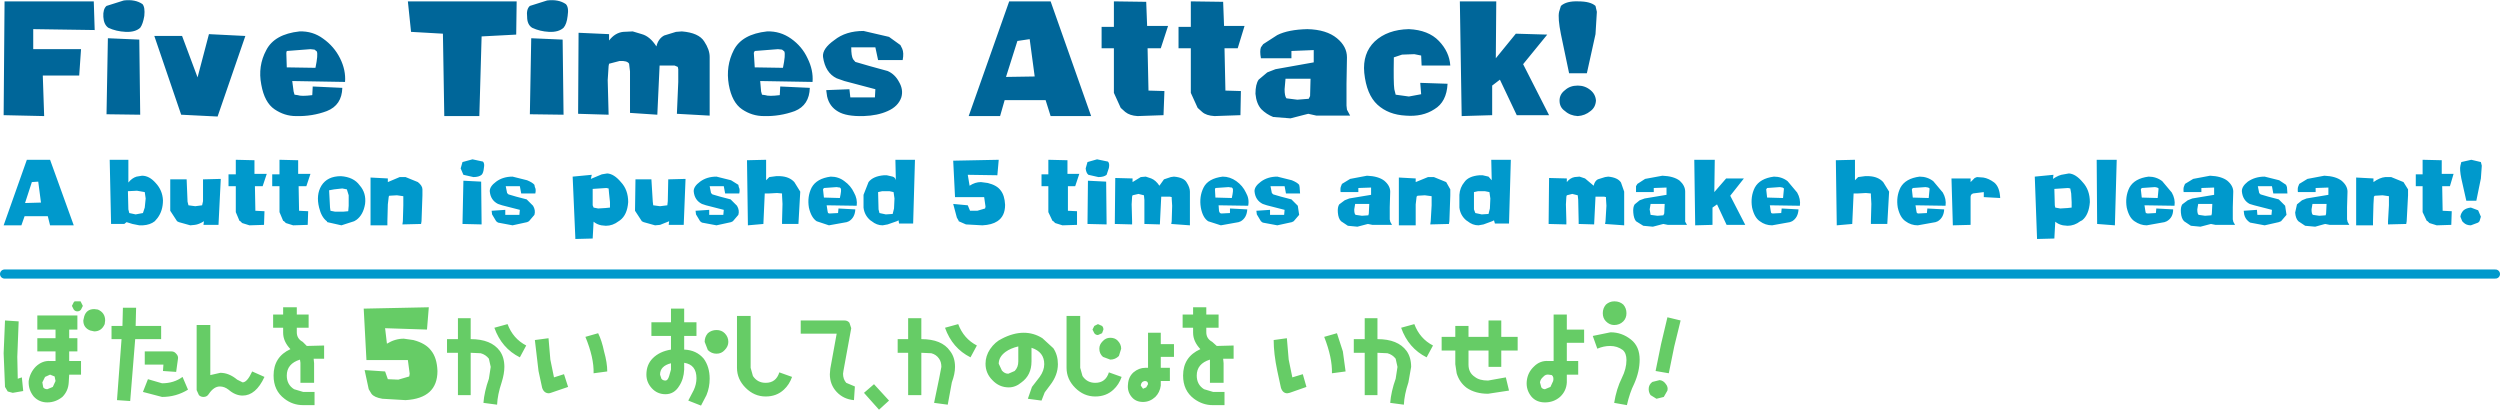 <?xml version="1.0" encoding="UTF-8" standalone="no"?>
<svg xmlns:xlink="http://www.w3.org/1999/xlink" height="45.0px" width="274.6px" xmlns="http://www.w3.org/2000/svg">
  <g transform="matrix(1.0, 0.0, 0.0, 1.0, 137.25, 22.5)">
    <path d="M-136.75 7.6 L136.85 7.6" fill="none" stroke="#0099cc" stroke-linecap="round" stroke-linejoin="round" stroke-width="1.0"/>
    <path d="M-104.65 11.25 L-104.65 12.05 -103.35 12.05 -103.35 13.5 -104.65 13.5 -104.65 13.8 -104.65 13.95 -104.65 14.0 Q-104.65 14.7 -104.0 15.05 L-103.55 15.5 -101.65 15.45 -101.65 16.9 -102.8 16.9 -102.75 17.4 -102.75 19.55 -104.25 19.55 -104.25 18.05 -104.25 17.5 -104.25 17.35 -104.3 17.0 Q-105.75 17.45 -105.75 18.75 -105.75 19.75 -104.95 20.25 L-103.95 20.55 -102.7 20.55 -102.7 22.0 -103.95 22.0 Q-105.1 22.0 -106.0 21.3 -107.2 20.4 -107.2 18.75 -107.2 16.7 -105.35 15.85 -106.15 15.0 -106.15 14.05 L-106.15 13.5 -107.25 13.5 -107.25 12.05 -106.15 12.05 -106.15 11.25 -104.65 11.25 M-115.65 13.2 L-114.15 13.2 -114.15 18.7 -113.05 18.45 Q-112.1 18.45 -111.2 19.2 L-110.6 19.5 Q-110.1 19.5 -109.55 18.3 L-108.2 18.9 Q-109.15 20.95 -110.6 20.95 -111.4 20.95 -112.15 20.3 -112.6 19.95 -113.1 19.95 -113.75 19.95 -114.3 20.75 -114.5 21.1 -114.9 21.1 -115.2 21.1 -115.4 20.9 L-115.65 20.35 -115.65 13.2 M-86.95 14.75 L-86.95 12.45 -85.55 12.45 -85.55 14.75 Q-83.3 14.75 -82.35 16.05 -81.85 16.75 -81.85 17.8 -81.85 18.55 -82.15 19.5 -82.6 20.85 -82.65 21.95 L-84.15 21.75 Q-84.05 20.5 -83.55 19.1 L-83.35 17.8 -83.55 16.9 Q-83.9 16.45 -84.45 16.3 L-85.55 16.25 -85.55 20.9 -86.95 20.9 -86.95 16.25 -88.15 16.25 -88.15 14.75 -86.95 14.75 M-94.95 13.55 L-94.75 15.25 Q-93.85 14.7 -92.9 14.7 L-91.85 14.85 Q-90.5 15.2 -89.9 16.0 -89.25 16.8 -89.2 18.25 -89.2 21.25 -92.7 21.45 L-95.25 21.3 Q-96.15 21.15 -96.45 20.75 L-96.75 20.25 -97.2 18.15 -94.95 18.3 -94.65 19.15 -93.5 19.2 -92.3 18.85 -92.25 18.55 -92.45 17.05 -97.0 17.05 -97.3 11.4 -90.15 11.25 -90.35 13.7 -94.95 13.55 M-72.95 14.5 L-71.55 14.1 Q-71.15 14.9 -70.9 16.1 -70.55 17.35 -70.55 18.3 L-72.05 18.5 Q-72.0 16.8 -72.95 14.5 M-81.5 13.1 Q-80.9 14.7 -79.45 15.45 L-80.15 16.75 Q-82.15 15.75 -82.95 13.5 L-81.5 13.1 M-78.5 14.85 L-77.0 14.65 -76.8 17.0 -76.4 18.95 -75.3 18.6 -74.85 20.0 -76.75 20.65 -76.95 20.7 Q-77.5 20.7 -77.7 20.1 L-78.1 18.25 -78.5 14.85 M-42.35 20.65 L-41.25 19.7 -39.6 21.5 -40.7 22.5 -42.35 20.65 M-63.55 18.1 L-63.55 17.4 Q-64.75 17.7 -64.75 18.65 L-64.6 19.1 Q-64.45 19.3 -64.15 19.3 -63.9 19.3 -63.75 18.8 L-63.55 18.1 M-56.3 12.2 L-54.8 12.2 -54.8 17.9 -54.55 18.8 Q-54.05 19.55 -53.15 19.55 -52.0 19.55 -51.65 18.4 L-50.25 18.9 Q-50.55 19.75 -51.15 20.3 -51.95 21.05 -53.15 21.05 -54.4 21.05 -55.35 20.1 -56.3 19.15 -56.3 17.9 L-56.3 12.2 M-59.85 15.05 Q-59.85 14.5 -59.5 14.1 -59.1 13.75 -58.55 13.75 -58.0 13.75 -57.65 14.1 -57.25 14.5 -57.25 15.05 -57.25 15.55 -57.65 15.95 -58.0 16.35 -58.55 16.35 -59.1 16.35 -59.5 15.95 L-59.85 15.05 M-63.55 12.9 L-63.55 11.4 -62.1 11.4 -62.1 12.9 -60.75 12.9 -60.75 14.4 -62.1 14.4 -62.1 15.9 Q-60.75 15.95 -59.95 16.9 -59.3 17.8 -59.3 19.1 -59.3 20.05 -59.65 20.9 L-60.25 22.05 -61.65 21.5 -61.05 20.35 Q-60.75 19.7 -60.75 19.05 -60.75 17.55 -62.1 17.35 L-62.1 18.1 Q-62.15 19.15 -62.65 19.9 -63.2 20.8 -64.15 20.8 -65.05 20.8 -65.65 20.15 -66.25 19.5 -66.25 18.65 -66.25 17.55 -65.55 16.85 -64.8 16.1 -63.55 15.9 L-63.55 14.4 -65.7 14.4 -65.7 12.9 -63.55 12.9 M-38.65 14.75 L-37.5 14.75 -37.5 12.45 -36.05 12.45 -36.05 14.75 Q-33.8 14.75 -32.9 16.05 -32.35 16.75 -32.35 17.8 -32.35 18.55 -32.7 19.5 L-33.15 21.95 -34.65 21.75 -34.1 19.1 -33.85 17.8 Q-33.85 17.25 -34.1 16.9 -34.4 16.45 -34.95 16.3 L-36.05 16.25 -36.05 20.9 -37.5 20.9 -37.5 16.25 -38.65 16.25 -38.65 14.75 M-43.95 12.95 L-43.75 13.55 -44.6 18.2 -44.65 18.55 Q-44.65 19.15 -44.3 19.55 L-43.35 19.95 -43.45 21.45 Q-44.6 21.35 -45.35 20.55 -46.1 19.75 -46.1 18.6 L-46.05 18.0 -45.35 14.15 -49.3 14.15 -49.3 12.7 -44.5 12.7 Q-44.15 12.7 -43.95 12.95 M-128.4 10.6 L-128.35 10.7 -128.15 11.1 -128.35 11.5 Q-128.5 11.7 -128.75 11.7 -129.0 11.7 -129.15 11.5 L-129.35 11.1 -129.15 10.7 -129.05 10.6 -128.4 10.6 M-11.95 19.85 L-11.7 20.2 -11.35 20.05 -11.15 19.7 Q-11.15 19.35 -11.5 19.35 -11.9 19.4 -11.95 19.85 M-26.5 18.55 L-25.8 18.25 Q-25.4 17.85 -25.4 17.2 L-25.4 15.55 Q-26.25 15.75 -26.8 16.15 -27.55 16.7 -27.55 17.45 L-27.2 18.2 Q-26.9 18.55 -26.5 18.55 M-20.1 12.2 L-18.6 12.2 -18.6 17.9 -18.35 18.8 Q-17.85 19.55 -16.95 19.55 -15.8 19.55 -15.45 18.4 L-14.05 18.9 Q-14.35 19.75 -14.95 20.3 -15.75 21.05 -16.95 21.05 -18.2 21.05 -19.15 20.1 -20.1 19.15 -20.1 17.9 L-20.1 12.2 M-28.5 15.85 Q-27.95 15.05 -27.2 14.7 -25.95 14.05 -24.8 14.05 -23.7 14.05 -22.75 14.65 L-21.55 15.75 Q-21.05 16.5 -21.05 17.5 -21.05 18.7 -21.9 19.8 L-22.5 20.6 -22.85 21.5 -24.35 21.3 -23.9 20.0 -23.05 18.9 Q-22.55 18.2 -22.55 17.5 -22.55 16.15 -23.95 15.7 L-23.95 17.2 Q-23.95 18.7 -25.05 19.5 -25.7 20.05 -26.45 20.05 -27.5 20.05 -28.25 19.25 -29.0 18.5 -29.0 17.45 -29.0 16.6 -28.5 15.85 M-33.45 13.5 L-32.0 13.1 Q-31.4 14.7 -29.95 15.45 L-30.65 16.75 Q-32.65 15.75 -33.45 13.5 M-9.75 14.05 L-9.75 15.3 -8.3 15.3 -8.3 16.7 -9.75 16.7 -9.75 17.9 -8.75 17.9 -8.75 19.35 -9.75 19.35 -9.75 19.85 Q-9.85 20.6 -10.35 21.1 -10.95 21.65 -11.7 21.65 -12.5 21.65 -12.95 21.1 -13.45 20.5 -13.35 19.7 -13.3 18.9 -12.75 18.4 -12.15 17.9 -11.45 17.9 L-11.15 17.9 -11.15 14.05 -9.75 14.05 M-15.3 14.6 Q-14.8 14.6 -14.5 14.9 -14.1 15.3 -14.1 15.8 L-14.35 16.6 Q-14.75 17.0 -15.3 17.0 L-16.1 16.7 Q-16.5 16.35 -16.5 15.8 -16.5 15.35 -16.15 15.0 -15.8 14.6 -15.3 14.6 M-17.05 13.3 L-16.65 13.1 -16.2 13.3 Q-16.05 13.45 -16.05 13.7 L-16.2 14.1 -16.65 14.3 Q-16.9 14.3 -17.05 14.1 L-17.25 13.7 -17.05 13.3 M-1.75 15.45 L-1.75 16.9 -2.9 16.9 -2.85 17.4 -2.85 19.55 -4.35 19.55 -4.35 18.05 -4.35 17.5 -4.35 17.35 -4.35 17.0 Q-5.8 17.45 -5.8 18.75 -5.8 19.75 -5.0 20.25 L-4.0 20.55 -2.75 20.55 -2.75 22.0 -4.05 22.0 Q-5.15 22.0 -6.1 21.3 -7.3 20.4 -7.3 18.75 -7.3 16.7 -5.4 15.85 -6.2 15.0 -6.2 14.05 L-6.2 13.5 -7.35 13.5 -7.35 12.05 -6.2 12.05 -6.2 11.25 -4.75 11.25 -4.75 12.05 -3.4 12.05 -3.4 13.5 -4.75 13.5 -4.75 13.8 -4.75 13.95 -4.75 14.0 Q-4.75 14.7 -4.1 15.05 L-3.6 15.5 -1.75 15.45 M8.2 14.5 L9.6 14.1 10.25 16.1 10.55 18.3 9.05 18.5 Q9.1 16.8 8.2 14.5 M2.65 14.85 L4.1 14.65 4.3 17.0 4.7 18.95 5.85 18.6 6.25 20.0 4.4 20.65 4.15 20.7 Q3.65 20.7 3.45 20.1 L3.05 18.25 Q2.65 16.35 2.65 14.85 M22.6 14.5 L22.6 13.3 24.05 13.3 24.05 14.5 26.25 14.5 26.25 12.7 27.65 12.7 27.65 14.5 29.45 14.5 29.45 16.0 27.65 16.0 27.65 17.8 26.25 17.8 26.25 16.0 24.05 16.0 24.05 17.55 Q24.05 18.45 24.75 18.9 25.25 19.3 26.2 19.3 L28.15 18.95 28.5 20.4 26.2 20.75 Q24.8 20.75 23.85 20.1 23.05 19.5 22.75 18.5 L22.6 17.5 22.6 16.0 21.1 16.0 21.1 14.5 22.6 14.5 M14.05 12.45 L14.05 14.75 Q16.3 14.75 17.25 16.05 17.75 16.75 17.75 17.8 L17.45 19.5 Q17.0 20.85 16.95 21.95 L15.45 21.75 Q15.55 20.5 16.05 19.1 L16.25 17.8 16.05 16.9 Q15.7 16.45 15.15 16.3 L14.05 16.25 14.05 20.9 12.65 20.9 12.65 16.25 11.45 16.25 11.45 14.75 12.65 14.75 12.65 12.45 14.05 12.45 M16.65 13.5 L18.1 13.1 Q18.7 14.7 20.15 15.45 L19.45 16.75 Q17.45 15.75 16.65 13.5 M31.9 19.5 L32.05 20.05 Q32.2 20.25 32.45 20.25 L33.05 20.0 33.35 19.35 Q33.45 18.9 33.2 18.7 L32.85 18.65 Q32.5 18.6 32.25 18.9 31.95 19.15 31.9 19.5 M44.05 20.9 Q43.8 20.55 43.85 20.1 43.9 19.7 44.25 19.45 L45.05 19.25 Q45.45 19.3 45.7 19.65 46.0 20.0 45.9 20.4 L45.5 21.1 44.7 21.3 44.05 20.9 M39.15 10.95 Q39.55 10.6 40.05 10.6 L40.1 10.6 Q40.65 10.6 41.05 10.95 41.4 11.35 41.4 11.9 41.4 12.45 41.05 12.8 40.65 13.2 40.05 13.2 39.55 13.2 39.15 12.8 38.8 12.45 38.8 11.9 38.8 11.35 39.15 10.95 M34.85 12.05 L34.85 13.7 36.75 13.7 36.75 15.15 34.85 15.15 34.85 17.15 36.1 17.15 36.1 18.65 34.85 18.65 34.85 19.5 Q34.8 20.45 34.1 21.1 33.4 21.7 32.45 21.7 31.5 21.7 30.95 21.05 30.35 20.3 30.45 19.35 30.55 18.4 31.25 17.75 31.9 17.1 32.8 17.15 L33.4 17.15 33.4 12.05 34.85 12.05 M38.2 15.8 L37.7 14.4 39.65 14.0 Q40.9 14.0 41.9 14.8 42.85 15.55 42.85 17.0 42.85 18.3 42.25 19.65 41.75 20.65 41.45 22.0 L40.05 21.75 Q40.3 20.2 40.9 19.0 41.4 18.0 41.4 17.05 41.4 16.3 41.0 15.95 40.4 15.5 39.6 15.5 38.9 15.5 38.2 15.8 M47.35 12.7 L46.65 15.55 46.05 18.5 44.6 18.25 45.2 15.3 45.9 12.35 47.35 12.7 M-136.7 12.7 L-135.2 12.8 -135.35 16.7 -135.3 19.1 -134.85 18.95 -134.7 20.45 -135.85 20.65 -136.4 20.5 -136.7 20.0 -136.85 16.3 -136.7 12.7 M-131.45 20.0 L-131.15 19.35 -131.25 18.85 -131.75 18.65 -132.3 18.9 -132.6 19.5 -132.5 20.05 Q-132.35 20.25 -132.05 20.25 L-131.45 20.0 M-119.45 19.6 Q-118.15 19.6 -117.2 18.9 L-116.6 20.3 Q-117.9 21.1 -119.45 21.1 L-121.55 20.55 -121.0 19.15 -119.45 19.6 M-119.35 18.25 L-119.3 17.55 -121.35 17.55 -121.35 16.1 -118.4 16.1 Q-118.1 16.1 -117.9 16.35 -117.65 16.6 -117.7 16.9 L-117.9 18.35 -119.35 18.25 M-123.8 13.3 L-123.75 11.3 -122.3 11.3 -122.35 13.3 -119.55 13.3 -119.55 14.75 -122.4 14.75 -122.95 21.55 -124.4 21.45 -123.9 14.75 -125.0 14.75 -125.0 13.3 -123.8 13.3 M-131.15 14.65 L-131.15 13.7 -133.15 13.7 -133.15 12.15 -128.75 12.15 -128.75 13.7 -129.65 13.7 -129.65 14.65 -128.75 14.65 -128.75 16.1 -129.65 16.1 -129.65 17.15 -128.35 17.15 -128.35 18.65 -129.65 18.65 -129.7 19.5 Q-129.75 20.45 -130.4 21.1 -131.15 21.7 -132.05 21.7 -132.95 21.7 -133.55 21.05 -134.15 20.3 -134.1 19.35 -133.95 18.4 -133.3 17.75 -132.6 17.1 -131.75 17.15 L-131.15 17.15 -131.15 16.1 -133.15 16.1 -133.15 14.65 -131.15 14.65 M-128.1 12.7 L-128.0 12.25 Q-127.75 11.45 -126.9 11.45 L-126.5 11.5 Q-125.7 11.85 -125.7 12.7 L-125.75 13.1 Q-126.1 13.9 -126.9 13.9 L-127.35 13.8 Q-128.1 13.5 -128.1 12.7" fill="#66cc66" fill-rule="evenodd" stroke="none"/>
    <path d="M128.85 -4.95 L130.95 -4.9 130.95 -3.4 132.25 -3.4 131.85 -2.05 131.0 -2.05 131.05 0.65 132.05 0.7 132.0 2.2 130.4 2.25 129.6 2.0 129.4 1.8 129.3 1.75 128.85 0.8 128.85 -2.05 128.1 -2.05 128.1 -3.35 128.85 -3.35 128.85 -4.95 M135.25 -4.7 L135.35 -4.3 135.25 -2.9 134.75 -0.45 133.65 -0.45 133.1 -2.9 Q132.9 -3.9 133.0 -4.3 L133.1 -4.7 134.2 -4.95 135.25 -4.7 M134.15 0.3 L134.95 0.6 135.25 1.3 135.1 1.8 134.95 1.95 134.15 2.25 Q133.65 2.25 133.35 1.95 L133.2 1.8 133.0 1.3 Q133.05 0.9 133.35 0.6 133.65 0.35 134.15 0.3 M116.65 0.5 Q116.65 1.0 116.8 1.1 L117.5 1.2 118.2 1.15 118.25 0.95 118.3 -0.1 116.75 -0.1 116.65 0.5 M119.95 -2.65 Q120.6 -2.1 120.6 -1.45 L120.55 0.25 120.55 1.6 120.6 1.8 120.6 1.85 120.8 2.2 118.65 2.2 118.15 2.1 117.95 2.15 117.05 2.4 115.95 2.3 115.2 1.8 Q114.9 1.5 114.85 0.85 L115.05 -0.05 115.6 -0.5 116.1 -0.7 118.5 -1.1 118.5 -1.9 117.1 -1.85 117.1 -1.4 115.15 -1.4 Q115.1 -1.85 115.2 -2.05 L115.3 -2.3 116.2 -2.85 118.05 -3.2 Q119.3 -3.15 119.95 -2.65 M126.75 -2.5 L127.25 -1.7 127.25 -1.05 127.1 1.8 127.05 2.1 125.05 2.15 125.05 1.8 125.15 0.05 125.15 -0.8 125.15 -0.95 124.45 -1.05 123.6 -1.0 123.5 -0.9 123.45 -0.05 123.4 1.8 123.4 2.25 121.55 2.25 121.55 -3.0 123.45 -2.9 123.45 -2.5 Q124.15 -3.0 124.75 -3.05 L125.4 -3.05 126.75 -2.5 M113.95 -1.95 L114.0 -1.25 112.45 -1.25 112.3 -2.05 110.75 -2.05 110.9 -1.3 111.05 -1.15 111.9 -0.9 113.05 -0.6 113.75 0.1 113.9 1.1 113.3 1.8 113.05 1.9 111.5 2.25 109.9 1.95 109.7 1.8 Q109.35 1.5 109.25 1.05 L109.2 0.65 110.65 0.55 110.7 1.1 112.25 1.1 112.3 0.55 110.35 0.05 109.85 -0.1 Q109.1 -0.5 109.0 -1.45 108.95 -2.0 109.65 -2.55 110.45 -3.1 111.5 -3.1 L113.1 -2.7 113.85 -2.2 113.95 -1.95 M-44.9 -1.8 Q-45.0 -1.95 -45.05 -1.9 L-45.35 -1.95 -46.75 -1.85 -46.85 -1.7 -46.75 -0.8 -45.0 -0.75 Q-44.8 -1.65 -44.9 -1.8 M-44.5 -2.6 Q-43.8 -2.1 -43.45 -1.35 -43.05 -0.65 -43.15 0.1 L-46.45 0.05 -46.35 0.7 -46.3 0.9 -46.15 0.95 -45.2 0.9 -45.15 0.4 -43.3 0.5 Q-43.35 1.4 -44.0 1.8 L-44.25 1.9 -46.2 2.25 -47.55 1.8 Q-48.15 1.4 -48.4 0.3 -48.6 -0.9 -48.1 -1.9 -47.55 -2.9 -46.0 -3.1 -45.15 -3.1 -44.5 -2.6 M-39.55 -1.5 L-40.35 -1.5 -40.8 -1.4 -40.75 0.5 -40.65 0.9 -39.95 1.05 -39.2 1.0 -39.05 0.4 -39.0 -0.7 -39.1 -1.4 -39.55 -1.5 M-38.9 -4.95 L-36.75 -4.95 -36.95 2.05 -38.5 2.05 -38.55 1.7 -38.75 1.8 -39.75 2.15 -40.3 2.25 Q-40.95 2.25 -41.5 1.8 L-41.65 1.7 Q-42.3 1.15 -42.4 0.3 L-42.4 -1.1 -41.85 -2.5 Q-41.35 -3.15 -40.15 -3.25 L-39.85 -3.25 -39.2 -3.1 Q-38.9 -3.0 -38.85 -2.7 L-38.9 -4.95 M-55.2 -4.9 L-53.1 -4.95 -53.1 -2.7 -52.75 -3.05 -52.0 -3.15 -51.55 -3.15 Q-50.55 -3.1 -50.0 -2.5 L-49.35 -1.45 -49.55 2.1 -51.35 2.1 -51.35 1.8 -51.3 -0.1 -51.35 -1.05 -51.35 -1.25 -51.9 -1.3 -52.8 -1.25 -53.25 -1.25 -53.4 2.1 -55.1 2.25 -55.2 -4.9 M-85.35 -5.0 L-84.2 -4.75 Q-84.0 -4.55 -84.1 -4.05 -84.15 -3.5 -84.35 -3.3 -84.65 -3.05 -85.25 -3.05 L-86.35 -3.3 -86.65 -4.0 -86.45 -4.7 -85.35 -5.0 M-134.3 -4.95 L-131.75 -4.95 -129.15 2.25 -131.75 2.25 -132.0 1.25 -134.55 1.25 -134.9 2.25 -136.85 2.25 -134.3 -4.95 M-106.55 -4.95 L-104.5 -4.9 -104.5 -3.4 -103.15 -3.4 -103.6 -2.05 -104.45 -2.05 -104.4 0.65 -103.4 0.7 -103.45 2.2 -105.05 2.25 -105.85 2.0 -106.05 1.8 -106.15 1.75 -106.55 0.8 -106.55 -2.05 -107.35 -2.05 -107.35 -3.35 -106.55 -3.35 -106.55 -4.95 M-111.35 -4.95 L-109.3 -4.9 -109.3 -3.4 -107.95 -3.4 -108.4 -2.05 -109.25 -2.05 -109.2 0.65 -108.2 0.7 -108.25 2.2 -109.85 2.25 -110.65 2.0 -110.85 1.8 -110.95 1.75 -111.35 0.8 -111.35 -2.05 -112.15 -2.05 -112.15 -3.35 -111.35 -3.35 -111.35 -4.95 M-125.2 -4.95 L-123.15 -4.95 -123.15 -2.45 Q-122.75 -2.95 -122.25 -3.1 L-121.65 -3.2 Q-120.85 -3.2 -120.15 -2.4 -119.4 -1.6 -119.35 -0.5 -119.35 0.65 -119.95 1.45 L-120.25 1.8 Q-120.75 2.2 -121.55 2.25 L-121.95 2.25 -122.7 2.1 -123.35 1.9 -123.6 2.1 -125.05 2.1 -125.2 -4.95 M64.4 -4.9 L66.5 -4.95 66.5 -2.7 66.85 -3.05 67.6 -3.15 68.05 -3.15 Q69.05 -3.1 69.6 -2.5 L70.25 -1.45 70.05 2.1 68.25 2.1 68.25 1.8 68.3 -0.1 68.25 -1.05 68.25 -1.25 67.7 -1.3 66.8 -1.25 66.35 -1.25 66.2 2.1 64.5 2.25 64.4 -4.9 M48.85 -4.95 L51.1 -4.95 51.05 -1.4 52.35 -2.9 54.3 -2.9 52.8 -1.0 54.45 2.2 52.4 2.2 51.35 -0.05 50.85 0.3 50.85 2.2 48.95 2.25 48.85 -4.95 M26.55 -4.95 L28.7 -4.95 28.5 2.05 26.95 2.05 26.85 1.7 26.65 1.8 25.7 2.15 25.15 2.25 Q24.5 2.25 23.95 1.8 L23.8 1.7 Q23.15 1.15 23.05 0.3 L23.05 -1.1 Q23.1 -1.9 23.6 -2.5 24.05 -3.15 25.25 -3.25 L25.6 -3.25 26.25 -3.1 26.6 -2.7 26.55 -4.95 M-17.8 -4.7 L-16.75 -5.0 -15.55 -4.75 Q-15.35 -4.55 -15.45 -4.05 L-15.7 -3.3 Q-16.0 -3.05 -16.6 -3.05 L-17.7 -3.3 Q-17.95 -3.5 -18.0 -4.0 L-17.8 -4.7 M-22.1 -4.95 L-20.0 -4.9 -20.0 -3.4 -18.7 -3.4 -19.15 -2.05 -19.95 -2.05 -19.95 0.65 -18.95 0.7 -18.95 2.2 -20.55 2.25 -21.35 2.0 -21.55 1.8 -21.65 1.75 -22.1 0.8 -22.1 -2.05 -22.85 -2.05 -22.85 -3.35 -22.1 -3.35 -22.1 -4.95 M-32.55 -4.85 L-27.55 -4.95 -27.7 -3.25 -30.95 -3.3 -30.75 -2.1 Q-30.15 -2.5 -29.5 -2.5 L-28.75 -2.4 Q-27.75 -2.15 -27.35 -1.6 -26.9 -1.05 -26.85 0.0 -26.85 1.25 -27.7 1.8 -28.3 2.2 -29.35 2.25 L-31.15 2.15 -31.95 1.8 -31.95 1.75 -32.15 1.4 -32.55 -0.1 -30.95 0.05 -30.7 0.65 -29.9 0.65 -29.05 0.4 -29.0 0.2 -29.15 -0.85 -32.35 -0.85 -32.55 -4.85 M95.25 -4.95 L95.05 2.25 93.1 2.1 93.05 -4.95 95.25 -4.95 M99.55 0.9 L99.6 0.4 101.45 0.5 Q101.45 1.4 100.75 1.8 L100.5 1.9 98.55 2.25 Q97.85 2.25 97.2 1.8 96.6 1.4 96.35 0.3 96.15 -0.9 96.65 -1.9 97.2 -2.9 98.75 -3.1 99.6 -3.1 100.25 -2.6 L101.3 -1.35 Q101.7 -0.65 101.6 0.1 L98.3 0.05 98.4 0.7 98.45 0.9 98.65 0.95 99.55 0.9 M99.85 -1.8 L99.7 -1.9 99.45 -1.95 98.0 -1.85 97.9 -1.7 98.0 -0.8 99.75 -0.75 99.85 -1.8 M104.2 -0.1 L104.1 0.5 Q104.1 1.0 104.25 1.1 L104.95 1.2 105.65 1.15 105.7 0.95 105.75 -0.1 104.2 -0.1 M107.4 -2.65 Q108.05 -2.1 108.05 -1.45 L108.0 0.25 108.0 1.6 108.05 1.8 108.05 1.85 108.25 2.2 106.1 2.2 105.6 2.1 105.4 2.15 104.45 2.4 103.4 2.3 102.65 1.8 Q102.35 1.5 102.3 0.85 102.25 0.25 102.45 -0.05 L103.05 -0.5 103.55 -0.7 105.95 -1.1 105.95 -1.9 104.55 -1.85 104.55 -1.4 102.6 -1.4 Q102.55 -1.85 102.65 -2.05 L102.75 -2.3 103.65 -2.85 105.5 -3.2 Q106.75 -3.15 107.4 -2.65 M-56.1 -1.95 Q-55.95 -1.7 -56.05 -1.25 L-57.6 -1.25 -57.75 -2.05 -59.3 -2.05 -59.15 -1.3 -59.0 -1.15 -58.15 -0.9 -57.0 -0.6 -56.3 0.1 Q-56.0 0.6 -56.15 1.1 L-56.75 1.8 -56.95 1.9 -58.55 2.25 -60.15 1.95 -60.35 1.8 -60.8 1.05 -60.85 0.65 -59.35 0.55 -59.35 1.1 -57.8 1.1 -57.75 0.55 -59.7 0.05 -60.15 -0.1 Q-60.95 -0.5 -61.05 -1.45 -61.1 -2.0 -60.35 -2.55 -59.6 -3.1 -58.55 -3.1 L-56.95 -2.7 -56.15 -2.2 -56.1 -1.95 M-69.05 -2.5 Q-68.25 -1.65 -68.25 -0.3 -68.35 1.1 -69.15 1.7 L-69.3 1.8 Q-69.95 2.3 -70.7 2.3 L-71.2 2.25 Q-71.7 2.15 -72.05 1.85 L-72.15 3.7 -74.05 3.75 -74.35 -3.1 -72.25 -3.3 -72.35 -2.85 -71.15 -3.35 -70.55 -3.45 Q-69.8 -3.4 -69.05 -2.5 M-70.75 0.35 L-70.25 0.3 -70.25 -0.3 -70.35 -1.25 -70.4 -1.8 -70.65 -1.85 -72.15 -1.75 -72.15 0.05 -72.05 0.3 -71.55 0.4 -70.75 0.35 M-65.55 -0.35 L-65.5 0.05 -64.75 0.15 -63.95 0.05 -63.9 -0.4 -63.85 -2.8 -61.95 -2.85 -62.15 2.2 -63.8 2.2 -63.75 1.8 -64.75 2.2 -65.3 2.25 -66.55 1.9 -66.75 1.8 -67.5 0.65 -67.45 -2.8 -65.7 -2.8 -65.55 -0.35 M-78.5 -1.95 Q-78.35 -1.7 -78.45 -1.25 L-80.0 -1.25 -80.15 -2.05 -81.7 -2.05 -81.55 -1.3 -81.4 -1.15 -80.55 -0.9 -79.4 -0.6 -78.7 0.1 Q-78.4 0.6 -78.55 1.1 L-79.15 1.8 -79.35 1.9 -80.95 2.25 -82.55 1.95 -82.75 1.8 -83.2 1.05 -83.25 0.65 -81.75 0.55 -81.75 1.1 -80.2 1.1 -80.15 0.55 -82.1 0.05 -82.55 -0.1 Q-83.35 -0.5 -83.45 -1.45 -83.5 -2.0 -82.75 -2.55 -82.0 -3.1 -80.95 -3.1 L-79.35 -2.7 Q-78.75 -2.45 -78.55 -2.2 L-78.5 -1.95 M-84.4 -2.55 L-84.35 2.15 -86.45 2.1 -86.35 -2.65 -84.4 -2.55 M11.5 0.5 Q11.5 1.0 11.65 1.1 L12.35 1.2 13.05 1.15 13.1 0.95 13.15 -0.1 11.6 -0.1 11.5 0.5 M14.8 -2.65 Q15.45 -2.1 15.45 -1.45 L15.4 0.25 15.4 1.6 15.45 1.8 15.45 1.85 15.65 2.2 13.5 2.2 13.0 2.1 12.8 2.15 11.85 2.4 10.8 2.3 10.05 1.8 Q9.75 1.5 9.7 0.85 9.65 0.25 9.85 -0.05 L10.45 -0.5 10.95 -0.7 13.35 -1.1 13.35 -1.9 11.95 -1.85 11.95 -1.4 10.0 -1.4 Q9.95 -1.85 10.05 -2.05 L10.15 -2.3 11.05 -2.85 12.9 -3.2 Q14.15 -3.15 14.8 -2.65 M22.05 -1.7 L22.05 -1.05 21.95 1.8 21.9 2.1 19.85 2.15 19.9 1.8 20.0 0.05 20.0 -0.8 20.0 -0.95 19.25 -1.05 18.45 -1.0 18.35 -0.9 18.25 -0.05 18.25 1.8 18.25 2.25 16.4 2.25 16.4 -3.0 18.25 -2.9 18.25 -2.5 19.6 -3.05 20.25 -3.05 21.6 -2.5 22.05 -1.7 M26.25 1.0 L26.4 0.4 26.45 -0.7 26.35 -1.4 25.85 -1.5 25.1 -1.5 24.65 -1.4 24.65 0.5 24.8 0.9 25.5 1.05 26.25 1.0 M38.25 -2.8 L39.05 -3.05 39.4 -3.1 Q40.45 -3.0 40.8 -2.45 L41.15 -1.45 41.15 2.25 39.05 2.1 39.1 1.8 39.2 0.1 39.15 -0.7 39.15 -0.85 38.95 -0.9 38.0 -0.9 37.85 2.15 36.15 2.1 36.15 1.8 36.1 -0.55 36.05 -1.05 35.45 -1.2 34.85 -1.05 34.8 -0.9 34.75 -0.05 34.8 1.8 34.8 2.15 32.85 2.1 32.9 -2.95 34.85 -2.9 34.85 -2.5 Q35.2 -2.95 35.7 -3.05 L36.25 -3.1 36.85 -2.9 37.8 -2.1 Q37.9 -2.6 38.25 -2.8 M44.05 -0.1 L43.95 0.5 44.05 1.1 44.8 1.2 45.45 1.15 45.55 0.95 45.6 -0.1 44.05 -0.1 M47.85 -1.45 L47.85 0.25 47.85 1.6 47.85 1.8 47.85 1.85 48.05 2.2 45.95 2.2 45.45 2.1 45.25 2.15 44.3 2.4 43.25 2.3 42.45 1.8 Q42.2 1.5 42.15 0.85 42.1 0.25 42.3 -0.05 L42.85 -0.5 43.4 -0.7 45.8 -1.1 45.8 -1.9 44.4 -1.85 44.4 -1.4 42.45 -1.4 42.45 -2.05 42.6 -2.3 43.45 -2.85 45.35 -3.2 Q46.6 -3.15 47.25 -2.65 47.85 -2.1 47.85 -1.45 M60.15 -1.35 Q60.55 -0.65 60.45 0.1 L57.15 0.05 57.25 0.7 57.3 0.9 57.45 0.95 58.4 0.9 58.45 0.4 60.3 0.5 Q60.25 1.4 59.6 1.8 L59.35 1.9 57.4 2.25 Q56.65 2.25 56.05 1.8 55.45 1.4 55.2 0.3 55.0 -0.9 55.5 -1.9 56.05 -2.9 57.6 -3.1 58.45 -3.1 59.1 -2.6 L60.15 -1.35 M58.6 -0.75 L58.7 -1.8 58.55 -1.9 58.25 -1.95 56.85 -1.85 56.75 -1.7 56.85 -0.8 58.6 -0.75 M74.25 -1.95 L72.85 -1.85 72.75 -1.7 72.85 -0.8 74.6 -0.75 74.7 -1.8 74.55 -1.9 74.25 -1.95 M75.1 -2.6 L76.15 -1.35 Q76.55 -0.65 76.45 0.1 L73.15 0.05 73.25 0.7 73.3 0.9 73.45 0.95 74.4 0.9 74.45 0.4 76.3 0.5 Q76.25 1.4 75.6 1.8 L75.35 1.9 73.4 2.25 Q72.65 2.25 72.05 1.8 71.45 1.4 71.2 0.3 71.0 -0.9 71.5 -1.9 72.05 -2.9 73.6 -3.1 74.45 -3.1 75.1 -2.6 M79.9 -3.05 L80.6 -3.0 Q81.2 -2.9 81.8 -2.45 82.4 -1.95 82.45 -0.75 L80.65 -0.85 80.65 -1.4 79.45 -1.25 79.25 -1.1 79.2 -0.9 79.2 -0.05 79.2 1.8 79.2 2.2 77.25 2.25 77.1 -2.9 79.2 -2.9 79.2 -2.5 79.65 -2.95 79.9 -3.05 M90.15 -1.8 L89.9 -1.85 88.4 -1.75 88.45 0.05 88.5 0.3 89.05 0.4 89.85 0.35 90.3 0.3 90.3 -0.3 90.25 -1.25 90.15 -1.8 M91.5 -2.5 Q92.3 -1.65 92.3 -0.3 92.2 1.1 91.45 1.7 L91.25 1.8 Q90.6 2.3 89.85 2.3 L89.35 2.25 Q88.85 2.15 88.5 1.85 L88.4 3.7 86.5 3.75 86.25 -3.1 88.3 -3.3 88.25 -2.85 Q88.9 -3.3 89.45 -3.35 L90.0 -3.45 Q90.75 -3.4 91.5 -2.5 M-134.5 -0.2 L-132.75 -0.25 -133.05 -2.55 -133.75 -2.5 -134.5 -0.2 M-122.2 -1.55 L-123.2 -1.5 -123.15 0.5 -123.05 0.9 -122.35 1.05 -121.55 0.9 -121.35 0.3 -121.25 -0.7 -121.35 -1.4 -122.2 -1.55 M-114.95 -0.4 L-114.95 -2.8 -113.0 -2.85 -113.25 2.2 -114.9 2.2 -114.85 1.8 Q-115.4 2.15 -115.85 2.2 L-116.35 2.25 -117.6 1.9 -117.8 1.8 -118.55 0.65 -118.55 -2.8 -116.75 -2.8 -116.65 -0.35 -116.55 0.05 -115.8 0.15 -115.05 0.05 -114.95 -0.4 M-97.75 -2.15 Q-97.0 -1.3 -97.15 -0.1 -97.35 1.1 -98.1 1.65 L-98.35 1.8 -99.75 2.25 -101.3 1.9 -101.35 1.8 Q-101.95 1.35 -102.2 0.3 -102.55 -1.1 -101.95 -2.1 -101.3 -3.15 -99.8 -3.15 -98.4 -3.05 -97.75 -2.15 M-99.0 0.7 L-98.95 0.1 -98.95 -1.05 -99.15 -1.7 -99.65 -1.8 -100.55 -1.7 -101.1 -1.6 -101.0 0.3 -100.95 0.65 -100.45 0.75 -99.55 0.75 -99.0 0.7 M-90.85 -1.7 L-90.85 -1.05 -90.95 1.8 -91.0 2.1 -93.05 2.15 -93.0 1.8 -92.95 0.05 -92.95 -0.8 -92.95 -0.95 -93.65 -1.05 -94.5 -1.0 -94.55 -0.9 -94.65 -0.05 -94.7 1.8 -94.7 2.25 -96.55 2.25 -96.55 -3.0 -94.65 -2.9 -94.65 -2.5 -93.35 -3.05 -92.7 -3.05 -91.35 -2.5 Q-90.85 -2.1 -90.85 -1.7 M5.5 -1.95 L5.55 -1.25 4.0 -1.25 3.85 -2.05 2.3 -2.05 2.45 -1.3 2.6 -1.15 3.45 -0.9 4.6 -0.6 5.3 0.1 5.45 1.1 4.85 1.8 4.65 1.9 3.05 2.25 1.45 1.95 1.25 1.8 0.8 1.05 0.75 0.65 2.25 0.55 2.25 1.1 3.8 1.1 3.85 0.55 1.9 0.05 1.45 -0.1 Q0.65 -0.5 0.55 -1.45 0.5 -2.0 1.25 -2.55 2.0 -3.1 3.05 -3.1 L4.65 -2.7 Q5.25 -2.45 5.45 -2.2 L5.5 -1.95 M-6.9 -2.45 Q-6.55 -1.9 -6.55 -1.45 L-6.55 2.25 -8.6 2.1 -8.55 1.8 -8.5 0.1 -8.55 -0.7 -8.55 -0.85 -8.75 -0.9 -9.7 -0.9 -9.85 2.15 -11.55 2.1 -11.55 1.8 -11.55 -0.55 -11.6 -1.05 -12.2 -1.2 -12.85 -1.05 -12.9 -0.9 -12.95 -0.05 -12.9 1.8 -12.9 2.15 -14.8 2.1 -14.75 -2.95 -12.85 -2.9 -12.85 -2.5 -11.95 -3.05 -11.4 -3.1 -10.8 -2.9 Q-10.3 -2.7 -9.9 -2.1 L-9.4 -2.8 -8.65 -3.05 -8.3 -3.1 Q-7.2 -3.0 -6.9 -2.45 M-1.85 -1.8 Q-1.95 -1.95 -2.0 -1.9 L-2.3 -1.95 -3.75 -1.85 -3.8 -1.7 -3.75 -0.8 -1.95 -0.75 Q-1.75 -1.65 -1.85 -1.8 M-1.45 -2.6 Q-0.75 -2.1 -0.4 -1.35 0.0 -0.65 -0.15 0.1 L-3.4 0.05 -3.35 0.7 -3.25 0.9 -3.1 0.95 -2.15 0.9 -2.15 0.4 -0.25 0.5 Q-0.3 1.4 -0.95 1.8 L-1.2 1.9 -3.15 2.25 -4.55 1.8 Q-5.15 1.4 -5.35 0.3 -5.55 -0.9 -5.05 -1.9 -4.55 -2.9 -2.95 -3.1 -2.15 -3.1 -1.45 -2.6 M-15.75 -2.55 L-15.7 2.15 -17.8 2.1 -17.75 -2.65 -15.75 -2.55" fill="#0099cc" fill-rule="evenodd" stroke="none"/>
    <path d="M23.1 -22.35 L27.1 -22.35 27.05 -16.1 29.25 -18.8 32.7 -18.7 30.05 -15.45 32.9 -9.85 29.35 -9.85 27.5 -13.75 26.65 -13.1 26.65 -9.85 23.3 -9.75 23.1 -22.35 M3.85 -12.7 Q3.85 -11.95 4.05 -11.7 L5.25 -11.55 6.5 -11.65 6.65 -11.95 6.7 -13.85 3.95 -13.85 3.85 -12.7 M9.6 -18.3 Q10.7 -17.4 10.7 -16.2 L10.65 -13.3 10.65 -10.9 10.7 -10.45 11.05 -9.8 7.35 -9.8 6.45 -10.0 6.05 -9.9 4.5 -9.5 2.6 -9.65 Q1.85 -9.95 1.3 -10.5 0.75 -11.1 0.65 -12.2 0.65 -13.25 1.0 -13.75 L1.95 -14.55 2.85 -14.9 7.05 -15.65 7.05 -17.0 4.6 -16.9 4.6 -16.1 1.25 -16.1 Q1.1 -16.9 1.25 -17.3 L1.5 -17.65 3.05 -18.65 Q4.25 -19.25 6.35 -19.3 8.45 -19.25 9.6 -18.3 M12.6 -14.5 Q12.4 -16.65 13.75 -17.95 15.15 -19.25 17.5 -19.3 19.65 -19.2 20.8 -18.0 21.95 -16.8 22.05 -15.3 L18.9 -15.3 18.85 -16.4 18.1 -16.55 16.75 -16.5 15.85 -16.2 Q15.8 -13.4 15.9 -12.7 L16.05 -12.1 17.5 -11.9 18.85 -12.15 18.75 -13.4 21.75 -13.3 Q21.65 -11.3 20.3 -10.5 19.0 -9.65 17.15 -9.8 15.25 -9.9 14.05 -11.0 12.85 -12.1 12.6 -14.5 M-6.45 -17.2 L-7.8 -17.2 -7.8 -19.55 -6.45 -19.55 -6.45 -22.35 -2.9 -22.3 -2.8 -19.65 -0.55 -19.65 -1.3 -17.2 -2.75 -17.2 -2.65 -12.55 -0.95 -12.5 -1.0 -9.85 -3.85 -9.75 Q-4.75 -9.8 -5.2 -10.2 L-5.7 -10.65 -6.45 -12.3 -6.45 -17.2 M-8.95 -19.65 L-9.75 -17.2 -11.2 -17.2 -11.1 -12.55 -9.35 -12.5 -9.45 -9.85 -12.3 -9.75 Q-13.15 -9.8 -13.65 -10.2 L-14.15 -10.65 -14.9 -12.3 -14.9 -17.2 -16.25 -17.2 -16.25 -19.55 -14.9 -19.55 -14.9 -22.35 -11.35 -22.3 -11.25 -19.65 -8.95 -19.65 M-26.4 -22.35 L-21.85 -22.35 -17.4 -9.75 -21.85 -9.75 -22.4 -11.5 -26.9 -11.5 -27.4 -9.75 -30.85 -9.75 -26.4 -22.35 M-23.6 -14.1 L-24.15 -18.2 -25.5 -18.0 -26.75 -14.05 -23.6 -14.1 M38.15 -21.2 L38.0 -18.75 37.05 -14.45 35.1 -14.45 34.2 -18.75 Q33.85 -20.5 34.0 -21.2 L34.2 -21.85 Q34.8 -22.4 36.1 -22.35 37.45 -22.35 38.0 -21.85 L38.15 -21.2 M38.05 -11.45 Q38.0 -10.7 37.45 -10.3 36.85 -9.8 36.05 -9.75 35.2 -9.8 34.65 -10.3 34.05 -10.7 34.05 -11.45 34.05 -12.15 34.65 -12.6 35.2 -13.1 36.05 -13.1 36.85 -13.1 37.45 -12.6 38.0 -12.15 38.05 -11.45 M-133.6 -17.1 L-128.35 -17.1 -128.55 -14.2 -132.55 -14.2 -132.4 -9.75 -136.85 -9.85 -136.75 -22.35 -126.95 -22.35 -126.85 -19.2 -133.6 -19.3 -133.6 -17.1 M-120.3 -18.55 L-117.25 -18.55 -115.55 -14.0 -114.3 -18.75 -110.3 -18.55 -113.35 -9.7 -117.35 -9.9 -120.3 -18.55 M-123.65 -22.45 Q-122.4 -22.6 -121.6 -22.05 -121.3 -21.7 -121.4 -20.75 -121.55 -19.85 -121.85 -19.45 -122.4 -18.95 -123.45 -19.0 -124.5 -19.05 -125.35 -19.45 -125.85 -19.8 -125.9 -20.65 -125.95 -21.5 -125.55 -21.85 L-123.65 -22.45 M-121.95 -18.15 L-121.85 -9.9 -125.55 -9.95 -125.4 -18.3 -121.95 -18.15 M-75.1 -22.05 Q-74.75 -21.7 -74.9 -20.75 -75.0 -19.85 -75.35 -19.45 -75.9 -18.95 -76.95 -19.0 -77.95 -19.05 -78.8 -19.45 -79.35 -19.8 -79.35 -20.65 -79.45 -21.5 -79.05 -21.85 L-77.15 -22.45 Q-75.9 -22.6 -75.1 -22.05 M-68.8 -19.0 L-67.75 -19.05 -66.75 -18.75 Q-65.85 -18.5 -65.15 -17.4 -64.95 -18.25 -64.3 -18.6 L-63.0 -19.0 -62.35 -19.05 Q-60.5 -18.9 -59.9 -17.95 -59.3 -17.05 -59.3 -16.25 L-59.3 -9.8 -62.9 -10.0 -62.75 -13.5 -62.75 -14.9 -62.8 -15.15 -63.15 -15.3 -64.8 -15.3 -65.05 -9.9 -68.05 -10.1 -68.05 -14.65 -68.15 -15.5 Q-68.35 -15.85 -69.2 -15.8 L-70.35 -15.5 -70.4 -15.25 -70.5 -13.7 -70.4 -9.9 -73.75 -10.0 -73.7 -18.9 -70.35 -18.75 -70.35 -18.05 Q-69.7 -18.9 -68.8 -19.0 M-84.35 -18.5 L-84.6 -9.75 -88.45 -9.75 -88.6 -18.8 -92.1 -19.0 -92.45 -22.35 -80.5 -22.35 -80.55 -18.7 -84.35 -18.5 M-101.75 -18.25 Q-100.55 -17.4 -99.9 -16.1 -99.25 -14.8 -99.35 -13.5 L-105.15 -13.6 -105.0 -12.45 -104.9 -12.1 -104.55 -12.05 Q-104.15 -11.9 -102.95 -12.05 L-102.9 -13.0 -99.65 -12.85 Q-99.7 -10.95 -101.35 -10.3 -102.95 -9.7 -104.75 -9.75 -106.0 -9.75 -107.1 -10.5 -108.2 -11.25 -108.55 -13.2 -108.95 -15.25 -108.0 -17.0 -107.1 -18.75 -104.35 -19.05 -102.9 -19.1 -101.75 -18.25 M-105.75 -16.9 L-105.8 -16.7 -105.75 -15.1 -102.6 -15.05 Q-102.3 -16.5 -102.45 -16.85 L-102.7 -17.05 -103.15 -17.1 -105.75 -16.9 M-75.45 -18.15 L-75.35 -9.9 -79.05 -9.95 -78.9 -18.3 -75.45 -18.15 M-51.8 -17.1 L-54.35 -16.9 -54.45 -16.7 -54.35 -15.1 -51.25 -15.05 Q-50.95 -16.5 -51.1 -16.85 L-51.35 -17.05 -51.8 -17.1 M-56.65 -17.0 Q-55.75 -18.75 -53.0 -19.05 -51.55 -19.1 -50.35 -18.25 -49.15 -17.4 -48.55 -16.1 -47.9 -14.8 -48.0 -13.5 L-53.75 -13.6 -53.65 -12.45 -53.55 -12.1 -53.2 -12.05 Q-52.8 -11.9 -51.6 -12.05 L-51.55 -13.0 -48.3 -12.85 Q-48.35 -10.95 -49.95 -10.3 -51.6 -9.7 -53.35 -9.75 -54.65 -9.75 -55.75 -10.5 -56.85 -11.25 -57.2 -13.2 -57.55 -15.25 -56.65 -17.0 M-39.75 -14.7 Q-38.95 -14.35 -38.5 -13.5 -38.0 -12.65 -38.25 -11.8 -38.6 -10.8 -39.75 -10.3 -40.85 -9.8 -42.4 -9.75 -44.3 -9.7 -45.2 -10.25 -46.15 -10.8 -46.4 -11.9 L-46.5 -12.6 -43.95 -12.7 -43.85 -11.8 -41.15 -11.8 -41.1 -12.7 -44.5 -13.6 -45.35 -13.9 Q-46.6 -14.5 -46.85 -16.25 -46.95 -17.15 -45.6 -18.1 -44.35 -19.1 -42.4 -19.1 L-39.6 -18.45 -38.35 -17.55 -38.15 -17.15 Q-37.95 -16.7 -38.1 -15.9 L-40.8 -15.9 -41.1 -17.3 -43.75 -17.3 Q-43.75 -16.35 -43.55 -16.0 L-43.3 -15.7 -41.75 -15.25 -39.75 -14.7" fill="#006699" fill-rule="evenodd" stroke="none"/>
  </g>
</svg>
